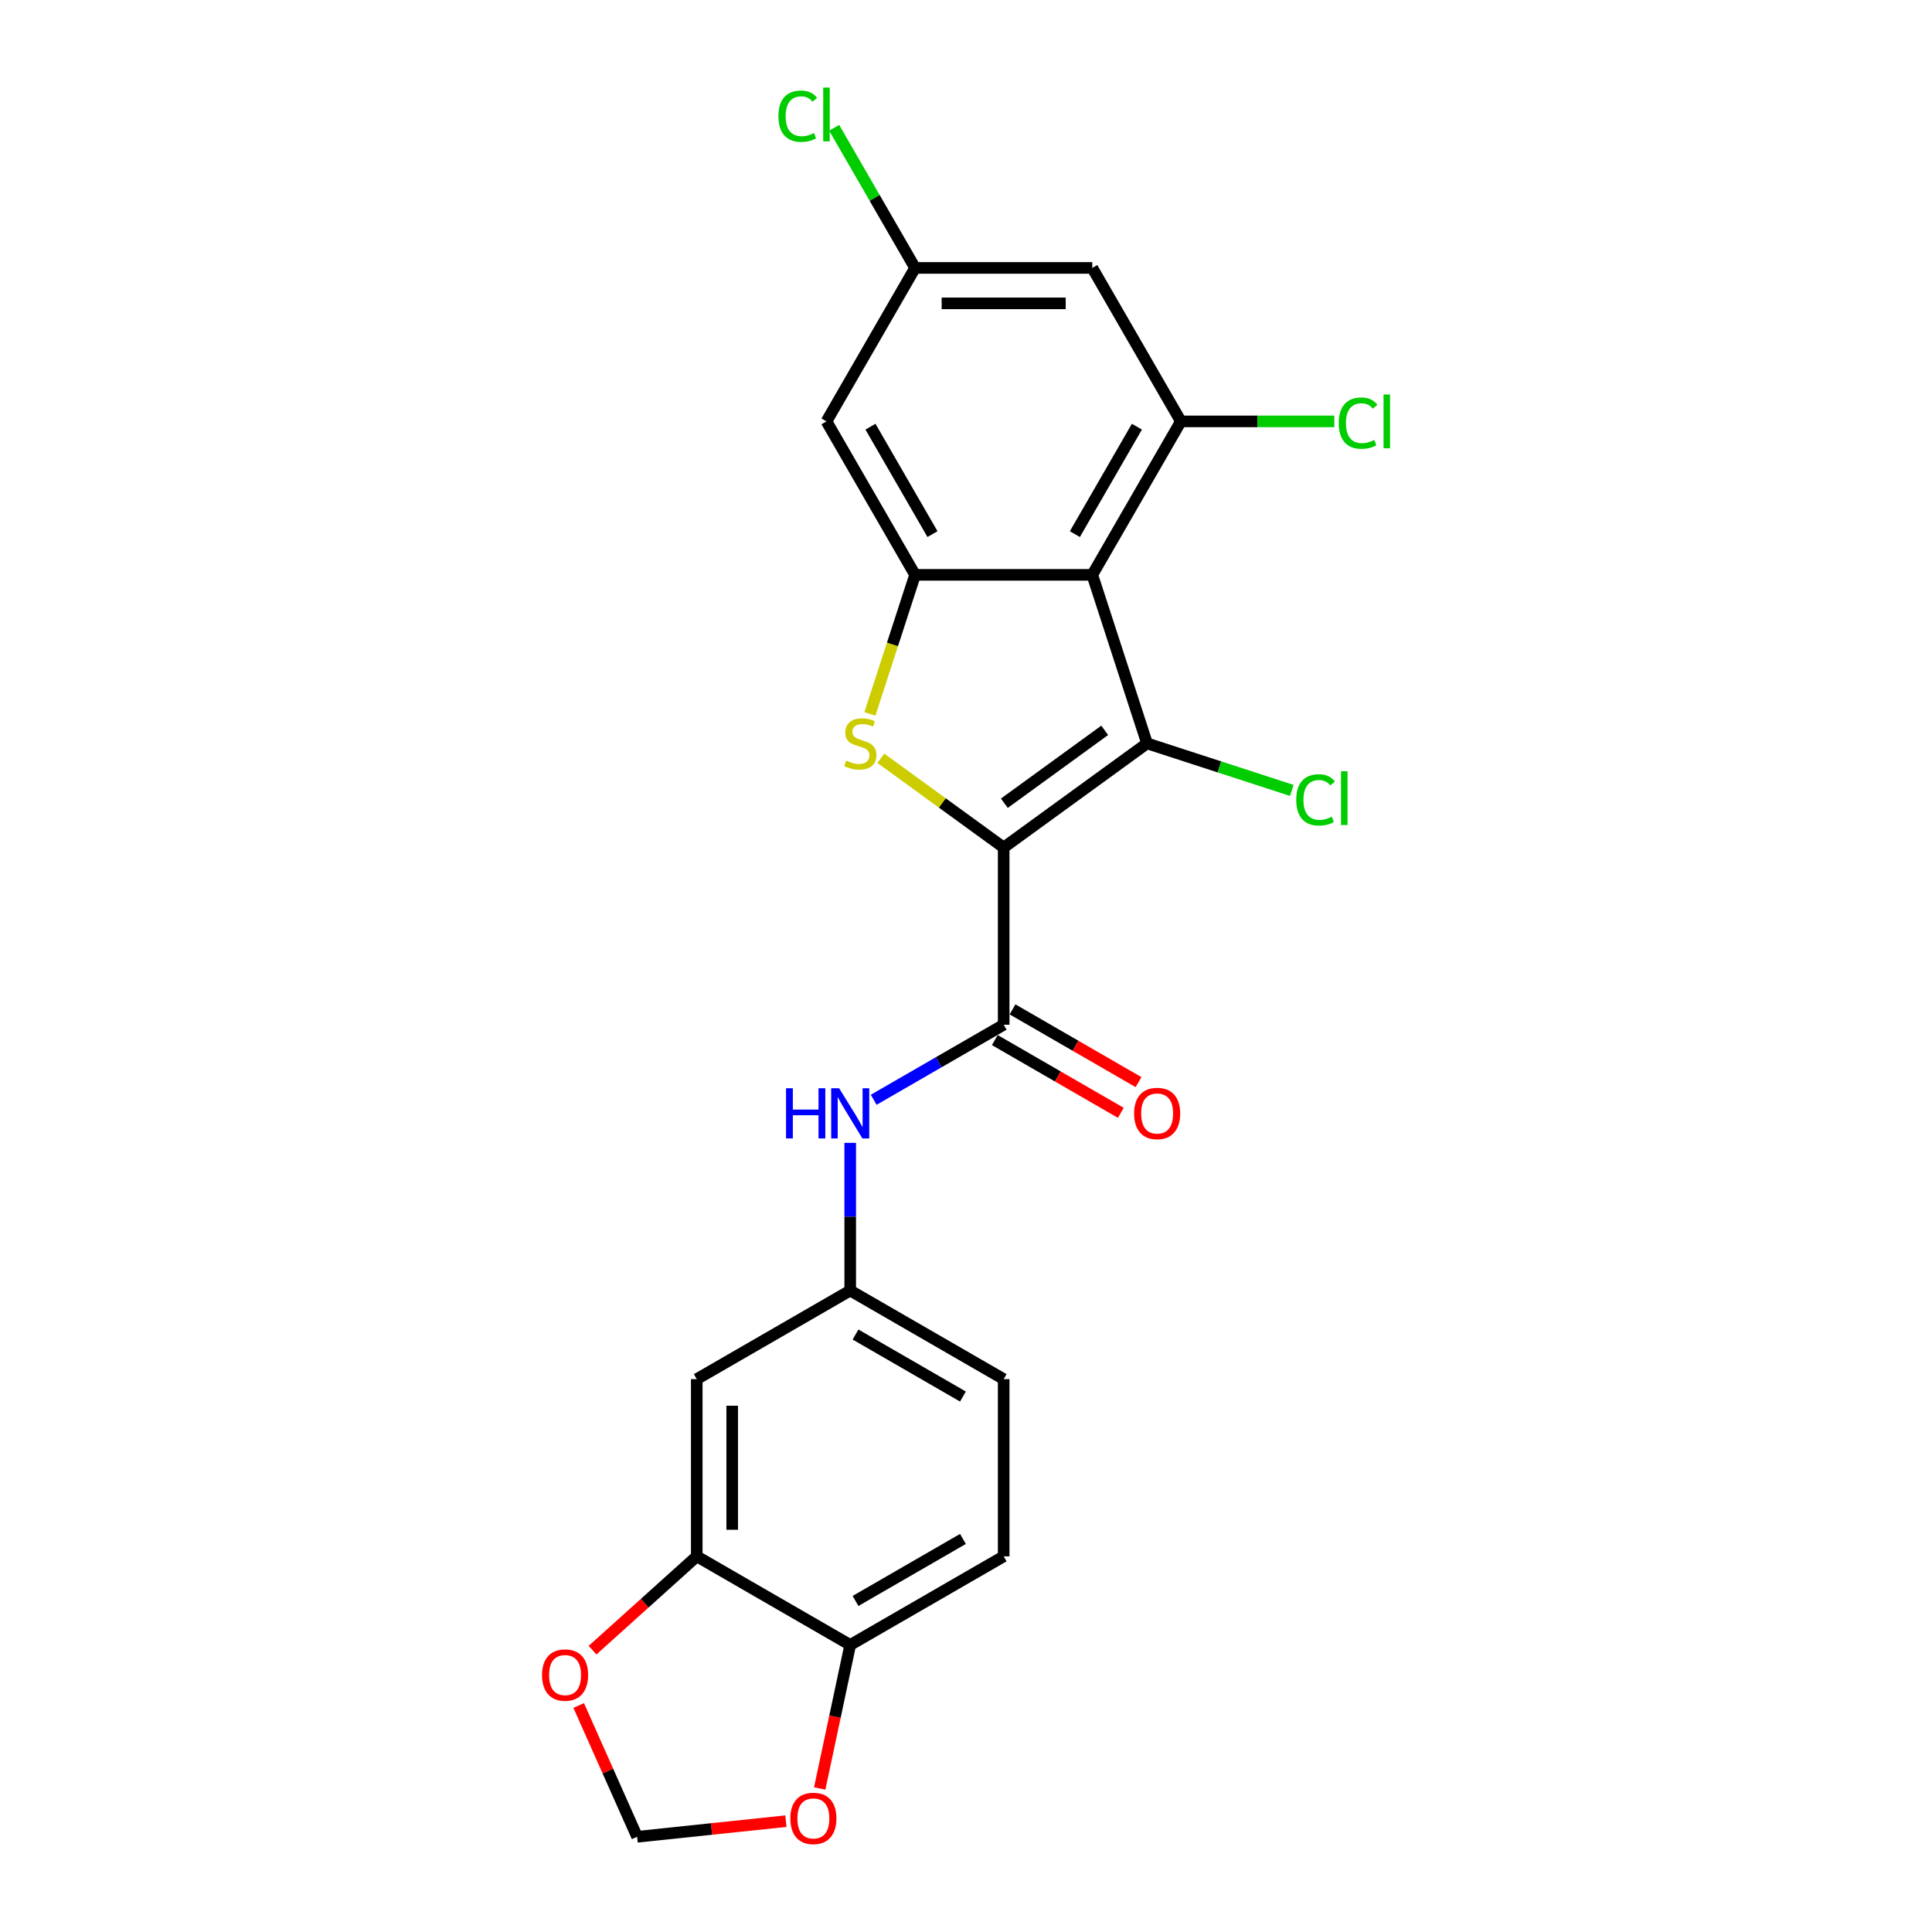 <?xml version='1.0' encoding='iso-8859-1'?>
<svg version='1.1' baseProfile='full'
              xmlns='http://www.w3.org/2000/svg'
                      xmlns:rdkit='http://www.rdkit.org/xml'
                      xmlns:xlink='http://www.w3.org/1999/xlink'
                  xml:space='preserve'
width='1000px' height='1000px' viewBox='0 0 1000 1000'>
<!-- END OF HEADER -->
<rect style='opacity:1.0;fill:#FFFFFF;stroke:none' width='1000' height='1000' x='0' y='0'> </rect>
<path class='bond-0' d='M 519.503,438.682 L 593.705,384.771' style='fill:none;fill-rule:evenodd;stroke:#000000;stroke-width:6px;stroke-linecap:butt;stroke-linejoin:miter;stroke-opacity:1' />
<path class='bond-0' d='M 519.851,415.755 L 571.793,378.017' style='fill:none;fill-rule:evenodd;stroke:#000000;stroke-width:6px;stroke-linecap:butt;stroke-linejoin:miter;stroke-opacity:1' />
<path class='bond-2' d='M 519.503,438.682 L 487.712,415.585' style='fill:none;fill-rule:evenodd;stroke:#000000;stroke-width:6px;stroke-linecap:butt;stroke-linejoin:miter;stroke-opacity:1' />
<path class='bond-2' d='M 487.712,415.585 L 455.921,392.488' style='fill:none;fill-rule:evenodd;stroke:#CCCC00;stroke-width:6px;stroke-linecap:butt;stroke-linejoin:miter;stroke-opacity:1' />
<path class='bond-4' d='M 519.503,438.682 L 519.503,530.402' style='fill:none;fill-rule:evenodd;stroke:#000000;stroke-width:6px;stroke-linecap:butt;stroke-linejoin:miter;stroke-opacity:1' />
<path class='bond-1' d='M 593.705,384.771 L 565.362,297.541' style='fill:none;fill-rule:evenodd;stroke:#000000;stroke-width:6px;stroke-linecap:butt;stroke-linejoin:miter;stroke-opacity:1' />
<path class='bond-18' d='M 593.705,384.771 L 631.166,396.943' style='fill:none;fill-rule:evenodd;stroke:#000000;stroke-width:6px;stroke-linecap:butt;stroke-linejoin:miter;stroke-opacity:1' />
<path class='bond-18' d='M 631.166,396.943 L 668.627,409.115' style='fill:none;fill-rule:evenodd;stroke:#00CC00;stroke-width:6px;stroke-linecap:butt;stroke-linejoin:miter;stroke-opacity:1' />
<path class='bond-5' d='M 565.362,297.541 L 611.222,218.109' style='fill:none;fill-rule:evenodd;stroke:#000000;stroke-width:6px;stroke-linecap:butt;stroke-linejoin:miter;stroke-opacity:1' />
<path class='bond-5' d='M 556.355,276.454 L 588.457,220.852' style='fill:none;fill-rule:evenodd;stroke:#000000;stroke-width:6px;stroke-linecap:butt;stroke-linejoin:miter;stroke-opacity:1' />
<path class='bond-23' d='M 565.362,297.541 L 473.643,297.541' style='fill:none;fill-rule:evenodd;stroke:#000000;stroke-width:6px;stroke-linecap:butt;stroke-linejoin:miter;stroke-opacity:1' />
<path class='bond-3' d='M 450.253,369.527 L 461.948,333.534' style='fill:none;fill-rule:evenodd;stroke:#CCCC00;stroke-width:6px;stroke-linecap:butt;stroke-linejoin:miter;stroke-opacity:1' />
<path class='bond-3' d='M 461.948,333.534 L 473.643,297.541' style='fill:none;fill-rule:evenodd;stroke:#000000;stroke-width:6px;stroke-linecap:butt;stroke-linejoin:miter;stroke-opacity:1' />
<path class='bond-7' d='M 473.643,297.541 L 427.783,218.109' style='fill:none;fill-rule:evenodd;stroke:#000000;stroke-width:6px;stroke-linecap:butt;stroke-linejoin:miter;stroke-opacity:1' />
<path class='bond-7' d='M 482.65,276.454 L 450.549,220.852' style='fill:none;fill-rule:evenodd;stroke:#000000;stroke-width:6px;stroke-linecap:butt;stroke-linejoin:miter;stroke-opacity:1' />
<path class='bond-6' d='M 519.503,530.402 L 485.859,549.826' style='fill:none;fill-rule:evenodd;stroke:#000000;stroke-width:6px;stroke-linecap:butt;stroke-linejoin:miter;stroke-opacity:1' />
<path class='bond-6' d='M 485.859,549.826 L 452.215,569.25' style='fill:none;fill-rule:evenodd;stroke:#0000FF;stroke-width:6px;stroke-linecap:butt;stroke-linejoin:miter;stroke-opacity:1' />
<path class='bond-16' d='M 514.917,538.345 L 547.524,557.171' style='fill:none;fill-rule:evenodd;stroke:#000000;stroke-width:6px;stroke-linecap:butt;stroke-linejoin:miter;stroke-opacity:1' />
<path class='bond-16' d='M 547.524,557.171 L 580.132,575.997' style='fill:none;fill-rule:evenodd;stroke:#FF0000;stroke-width:6px;stroke-linecap:butt;stroke-linejoin:miter;stroke-opacity:1' />
<path class='bond-16' d='M 524.089,522.459 L 556.696,541.285' style='fill:none;fill-rule:evenodd;stroke:#000000;stroke-width:6px;stroke-linecap:butt;stroke-linejoin:miter;stroke-opacity:1' />
<path class='bond-16' d='M 556.696,541.285 L 589.304,560.11' style='fill:none;fill-rule:evenodd;stroke:#FF0000;stroke-width:6px;stroke-linecap:butt;stroke-linejoin:miter;stroke-opacity:1' />
<path class='bond-9' d='M 611.222,218.109 L 565.362,138.678' style='fill:none;fill-rule:evenodd;stroke:#000000;stroke-width:6px;stroke-linecap:butt;stroke-linejoin:miter;stroke-opacity:1' />
<path class='bond-19' d='M 611.222,218.109 L 650.927,218.109' style='fill:none;fill-rule:evenodd;stroke:#000000;stroke-width:6px;stroke-linecap:butt;stroke-linejoin:miter;stroke-opacity:1' />
<path class='bond-19' d='M 650.927,218.109 L 690.633,218.109' style='fill:none;fill-rule:evenodd;stroke:#00CC00;stroke-width:6px;stroke-linecap:butt;stroke-linejoin:miter;stroke-opacity:1' />
<path class='bond-13' d='M 440.071,591.542 L 440.071,629.761' style='fill:none;fill-rule:evenodd;stroke:#0000FF;stroke-width:6px;stroke-linecap:butt;stroke-linejoin:miter;stroke-opacity:1' />
<path class='bond-13' d='M 440.071,629.761 L 440.071,667.981' style='fill:none;fill-rule:evenodd;stroke:#000000;stroke-width:6px;stroke-linecap:butt;stroke-linejoin:miter;stroke-opacity:1' />
<path class='bond-14' d='M 427.783,218.109 L 473.643,138.678' style='fill:none;fill-rule:evenodd;stroke:#000000;stroke-width:6px;stroke-linecap:butt;stroke-linejoin:miter;stroke-opacity:1' />
<path class='bond-8' d='M 360.64,805.56 L 360.64,713.841' style='fill:none;fill-rule:evenodd;stroke:#000000;stroke-width:6px;stroke-linecap:butt;stroke-linejoin:miter;stroke-opacity:1' />
<path class='bond-8' d='M 378.984,791.802 L 378.984,727.599' style='fill:none;fill-rule:evenodd;stroke:#000000;stroke-width:6px;stroke-linecap:butt;stroke-linejoin:miter;stroke-opacity:1' />
<path class='bond-12' d='M 360.64,805.56 L 333.668,829.846' style='fill:none;fill-rule:evenodd;stroke:#000000;stroke-width:6px;stroke-linecap:butt;stroke-linejoin:miter;stroke-opacity:1' />
<path class='bond-12' d='M 333.668,829.846 L 306.696,854.132' style='fill:none;fill-rule:evenodd;stroke:#FF0000;stroke-width:6px;stroke-linecap:butt;stroke-linejoin:miter;stroke-opacity:1' />
<path class='bond-25' d='M 360.64,805.56 L 440.071,851.42' style='fill:none;fill-rule:evenodd;stroke:#000000;stroke-width:6px;stroke-linecap:butt;stroke-linejoin:miter;stroke-opacity:1' />
<path class='bond-24' d='M 565.362,138.678 L 473.643,138.678' style='fill:none;fill-rule:evenodd;stroke:#000000;stroke-width:6px;stroke-linecap:butt;stroke-linejoin:miter;stroke-opacity:1' />
<path class='bond-24' d='M 551.605,157.022 L 487.401,157.022' style='fill:none;fill-rule:evenodd;stroke:#000000;stroke-width:6px;stroke-linecap:butt;stroke-linejoin:miter;stroke-opacity:1' />
<path class='bond-10' d='M 360.64,713.841 L 440.071,667.981' style='fill:none;fill-rule:evenodd;stroke:#000000;stroke-width:6px;stroke-linecap:butt;stroke-linejoin:miter;stroke-opacity:1' />
<path class='bond-11' d='M 440.071,851.42 L 519.503,805.56' style='fill:none;fill-rule:evenodd;stroke:#000000;stroke-width:6px;stroke-linecap:butt;stroke-linejoin:miter;stroke-opacity:1' />
<path class='bond-11' d='M 442.814,828.654 L 498.416,796.553' style='fill:none;fill-rule:evenodd;stroke:#000000;stroke-width:6px;stroke-linecap:butt;stroke-linejoin:miter;stroke-opacity:1' />
<path class='bond-15' d='M 440.071,851.42 L 432.176,888.564' style='fill:none;fill-rule:evenodd;stroke:#000000;stroke-width:6px;stroke-linecap:butt;stroke-linejoin:miter;stroke-opacity:1' />
<path class='bond-15' d='M 432.176,888.564 L 424.281,925.708' style='fill:none;fill-rule:evenodd;stroke:#FF0000;stroke-width:6px;stroke-linecap:butt;stroke-linejoin:miter;stroke-opacity:1' />
<path class='bond-17' d='M 299.528,882.763 L 314.656,916.743' style='fill:none;fill-rule:evenodd;stroke:#FF0000;stroke-width:6px;stroke-linecap:butt;stroke-linejoin:miter;stroke-opacity:1' />
<path class='bond-17' d='M 314.656,916.743 L 329.785,950.722' style='fill:none;fill-rule:evenodd;stroke:#000000;stroke-width:6px;stroke-linecap:butt;stroke-linejoin:miter;stroke-opacity:1' />
<path class='bond-21' d='M 440.071,667.981 L 519.503,713.841' style='fill:none;fill-rule:evenodd;stroke:#000000;stroke-width:6px;stroke-linecap:butt;stroke-linejoin:miter;stroke-opacity:1' />
<path class='bond-21' d='M 442.814,690.746 L 498.416,722.848' style='fill:none;fill-rule:evenodd;stroke:#000000;stroke-width:6px;stroke-linecap:butt;stroke-linejoin:miter;stroke-opacity:1' />
<path class='bond-22' d='M 473.643,138.678 L 452.703,102.41' style='fill:none;fill-rule:evenodd;stroke:#000000;stroke-width:6px;stroke-linecap:butt;stroke-linejoin:miter;stroke-opacity:1' />
<path class='bond-22' d='M 452.703,102.41 L 431.764,66.141' style='fill:none;fill-rule:evenodd;stroke:#00CC00;stroke-width:6px;stroke-linecap:butt;stroke-linejoin:miter;stroke-opacity:1' />
<path class='bond-26' d='M 406.785,942.629 L 368.285,946.676' style='fill:none;fill-rule:evenodd;stroke:#FF0000;stroke-width:6px;stroke-linecap:butt;stroke-linejoin:miter;stroke-opacity:1' />
<path class='bond-26' d='M 368.285,946.676 L 329.785,950.722' style='fill:none;fill-rule:evenodd;stroke:#000000;stroke-width:6px;stroke-linecap:butt;stroke-linejoin:miter;stroke-opacity:1' />
<path class='bond-20' d='M 519.503,805.56 L 519.503,713.841' style='fill:none;fill-rule:evenodd;stroke:#000000;stroke-width:6px;stroke-linecap:butt;stroke-linejoin:miter;stroke-opacity:1' />
<path  class='atom-3' d='M 437.963 393.686
Q 438.256 393.796, 439.467 394.31
Q 440.677 394.824, 441.998 395.154
Q 443.356 395.447, 444.676 395.447
Q 447.135 395.447, 448.565 394.273
Q 449.996 393.063, 449.996 390.971
Q 449.996 389.541, 449.262 388.66
Q 448.565 387.779, 447.465 387.303
Q 446.364 386.826, 444.53 386.275
Q 442.218 385.578, 440.824 384.918
Q 439.467 384.257, 438.476 382.863
Q 437.522 381.469, 437.522 379.121
Q 437.522 375.856, 439.724 373.838
Q 441.962 371.82, 446.364 371.82
Q 449.372 371.82, 452.784 373.251
L 451.941 376.076
Q 448.822 374.792, 446.474 374.792
Q 443.943 374.792, 442.549 375.856
Q 441.154 376.883, 441.191 378.681
Q 441.191 380.075, 441.888 380.919
Q 442.622 381.763, 443.649 382.24
Q 444.713 382.717, 446.474 383.267
Q 448.822 384.001, 450.216 384.734
Q 451.61 385.468, 452.601 386.972
Q 453.628 388.44, 453.628 390.971
Q 453.628 394.567, 451.207 396.511
Q 448.822 398.419, 444.823 398.419
Q 442.512 398.419, 440.751 397.905
Q 439.027 397.428, 436.972 396.585
L 437.963 393.686
' fill='#CCCC00'/>
<path  class='atom-7' d='M 406.851 563.274
L 410.373 563.274
L 410.373 574.317
L 423.654 574.317
L 423.654 563.274
L 427.176 563.274
L 427.176 589.249
L 423.654 589.249
L 423.654 577.252
L 410.373 577.252
L 410.373 589.249
L 406.851 589.249
L 406.851 563.274
' fill='#0000FF'/>
<path  class='atom-7' d='M 434.33 563.274
L 442.841 577.032
Q 443.685 578.389, 445.043 580.847
Q 446.4 583.306, 446.473 583.452
L 446.473 563.274
L 449.922 563.274
L 449.922 589.249
L 446.363 589.249
L 437.228 574.207
Q 436.164 572.446, 435.027 570.428
Q 433.926 568.41, 433.596 567.787
L 433.596 589.249
L 430.221 589.249
L 430.221 563.274
L 434.33 563.274
' fill='#0000FF'/>
<path  class='atom-13' d='M 280.556 867.006
Q 280.556 860.769, 283.637 857.283
Q 286.719 853.798, 292.479 853.798
Q 298.239 853.798, 301.321 857.283
Q 304.403 860.769, 304.403 867.006
Q 304.403 873.316, 301.284 876.911
Q 298.166 880.47, 292.479 880.47
Q 286.756 880.47, 283.637 876.911
Q 280.556 873.353, 280.556 867.006
M 292.479 877.535
Q 296.442 877.535, 298.569 874.894
Q 300.734 872.215, 300.734 867.006
Q 300.734 861.906, 298.569 859.338
Q 296.442 856.733, 292.479 856.733
Q 288.517 856.733, 286.352 859.301
Q 284.225 861.869, 284.225 867.006
Q 284.225 872.252, 286.352 874.894
Q 288.517 877.535, 292.479 877.535
' fill='#FF0000'/>
<path  class='atom-16' d='M 409.078 941.208
Q 409.078 934.971, 412.16 931.486
Q 415.242 928.001, 421.002 928.001
Q 426.762 928.001, 429.844 931.486
Q 432.925 934.971, 432.925 941.208
Q 432.925 947.519, 429.807 951.114
Q 426.688 954.673, 421.002 954.673
Q 415.279 954.673, 412.16 951.114
Q 409.078 947.555, 409.078 941.208
M 421.002 951.738
Q 424.964 951.738, 427.092 949.096
Q 429.257 946.418, 429.257 941.208
Q 429.257 936.109, 427.092 933.54
Q 424.964 930.936, 421.002 930.936
Q 417.04 930.936, 414.875 933.504
Q 412.747 936.072, 412.747 941.208
Q 412.747 946.455, 414.875 949.096
Q 417.04 951.738, 421.002 951.738
' fill='#FF0000'/>
<path  class='atom-17' d='M 587.011 576.335
Q 587.011 570.098, 590.092 566.613
Q 593.174 563.127, 598.934 563.127
Q 604.694 563.127, 607.776 566.613
Q 610.858 570.098, 610.858 576.335
Q 610.858 582.645, 607.739 586.241
Q 604.621 589.799, 598.934 589.799
Q 593.211 589.799, 590.092 586.241
Q 587.011 582.682, 587.011 576.335
M 598.934 586.864
Q 602.896 586.864, 605.024 584.223
Q 607.189 581.545, 607.189 576.335
Q 607.189 571.235, 605.024 568.667
Q 602.896 566.062, 598.934 566.062
Q 594.972 566.062, 592.807 568.63
Q 590.679 571.199, 590.679 576.335
Q 590.679 581.581, 592.807 584.223
Q 594.972 586.864, 598.934 586.864
' fill='#FF0000'/>
<path  class='atom-19' d='M 670.92 414.013
Q 670.92 407.556, 673.928 404.18
Q 676.973 400.769, 682.733 400.769
Q 688.09 400.769, 690.951 404.547
L 688.53 406.529
Q 686.439 403.777, 682.733 403.777
Q 678.808 403.777, 676.717 406.418
Q 674.662 409.023, 674.662 414.013
Q 674.662 419.149, 676.79 421.791
Q 678.954 424.432, 683.137 424.432
Q 685.999 424.432, 689.337 422.708
L 690.364 425.459
Q 689.007 426.34, 686.952 426.854
Q 684.898 427.367, 682.623 427.367
Q 676.973 427.367, 673.928 423.919
Q 670.92 420.47, 670.92 414.013
' fill='#00CC00'/>
<path  class='atom-19' d='M 694.107 399.191
L 697.482 399.191
L 697.482 427.037
L 694.107 427.037
L 694.107 399.191
' fill='#00CC00'/>
<path  class='atom-20' d='M 692.926 219.008
Q 692.926 212.551, 695.934 209.176
Q 698.979 205.764, 704.739 205.764
Q 710.096 205.764, 712.957 209.543
L 710.536 211.524
Q 708.445 208.772, 704.739 208.772
Q 700.814 208.772, 698.722 211.414
Q 696.668 214.019, 696.668 219.008
Q 696.668 224.145, 698.796 226.786
Q 700.96 229.428, 705.143 229.428
Q 708.004 229.428, 711.343 227.703
L 712.37 230.455
Q 711.013 231.335, 708.958 231.849
Q 706.904 232.363, 704.629 232.363
Q 698.979 232.363, 695.934 228.914
Q 692.926 225.465, 692.926 219.008
' fill='#00CC00'/>
<path  class='atom-20' d='M 716.112 204.186
L 719.488 204.186
L 719.488 232.032
L 716.112 232.032
L 716.112 204.186
' fill='#00CC00'/>
<path  class='atom-23' d='M 402.909 60.146
Q 402.909 53.689, 405.917 50.313
Q 408.962 46.901, 414.722 46.901
Q 420.079 46.901, 422.941 50.68
L 420.519 52.661
Q 418.428 49.91, 414.722 49.91
Q 410.797 49.91, 408.706 52.551
Q 406.651 55.156, 406.651 60.146
Q 406.651 65.282, 408.779 67.923
Q 410.944 70.565, 415.126 70.565
Q 417.988 70.565, 421.326 68.841
L 422.354 71.592
Q 420.996 72.473, 418.942 72.986
Q 416.887 73.5, 414.612 73.5
Q 408.962 73.5, 405.917 70.051
Q 402.909 66.603, 402.909 60.146
' fill='#00CC00'/>
<path  class='atom-23' d='M 426.096 45.324
L 429.471 45.324
L 429.471 73.17
L 426.096 73.17
L 426.096 45.324
' fill='#00CC00'/>
</svg>
